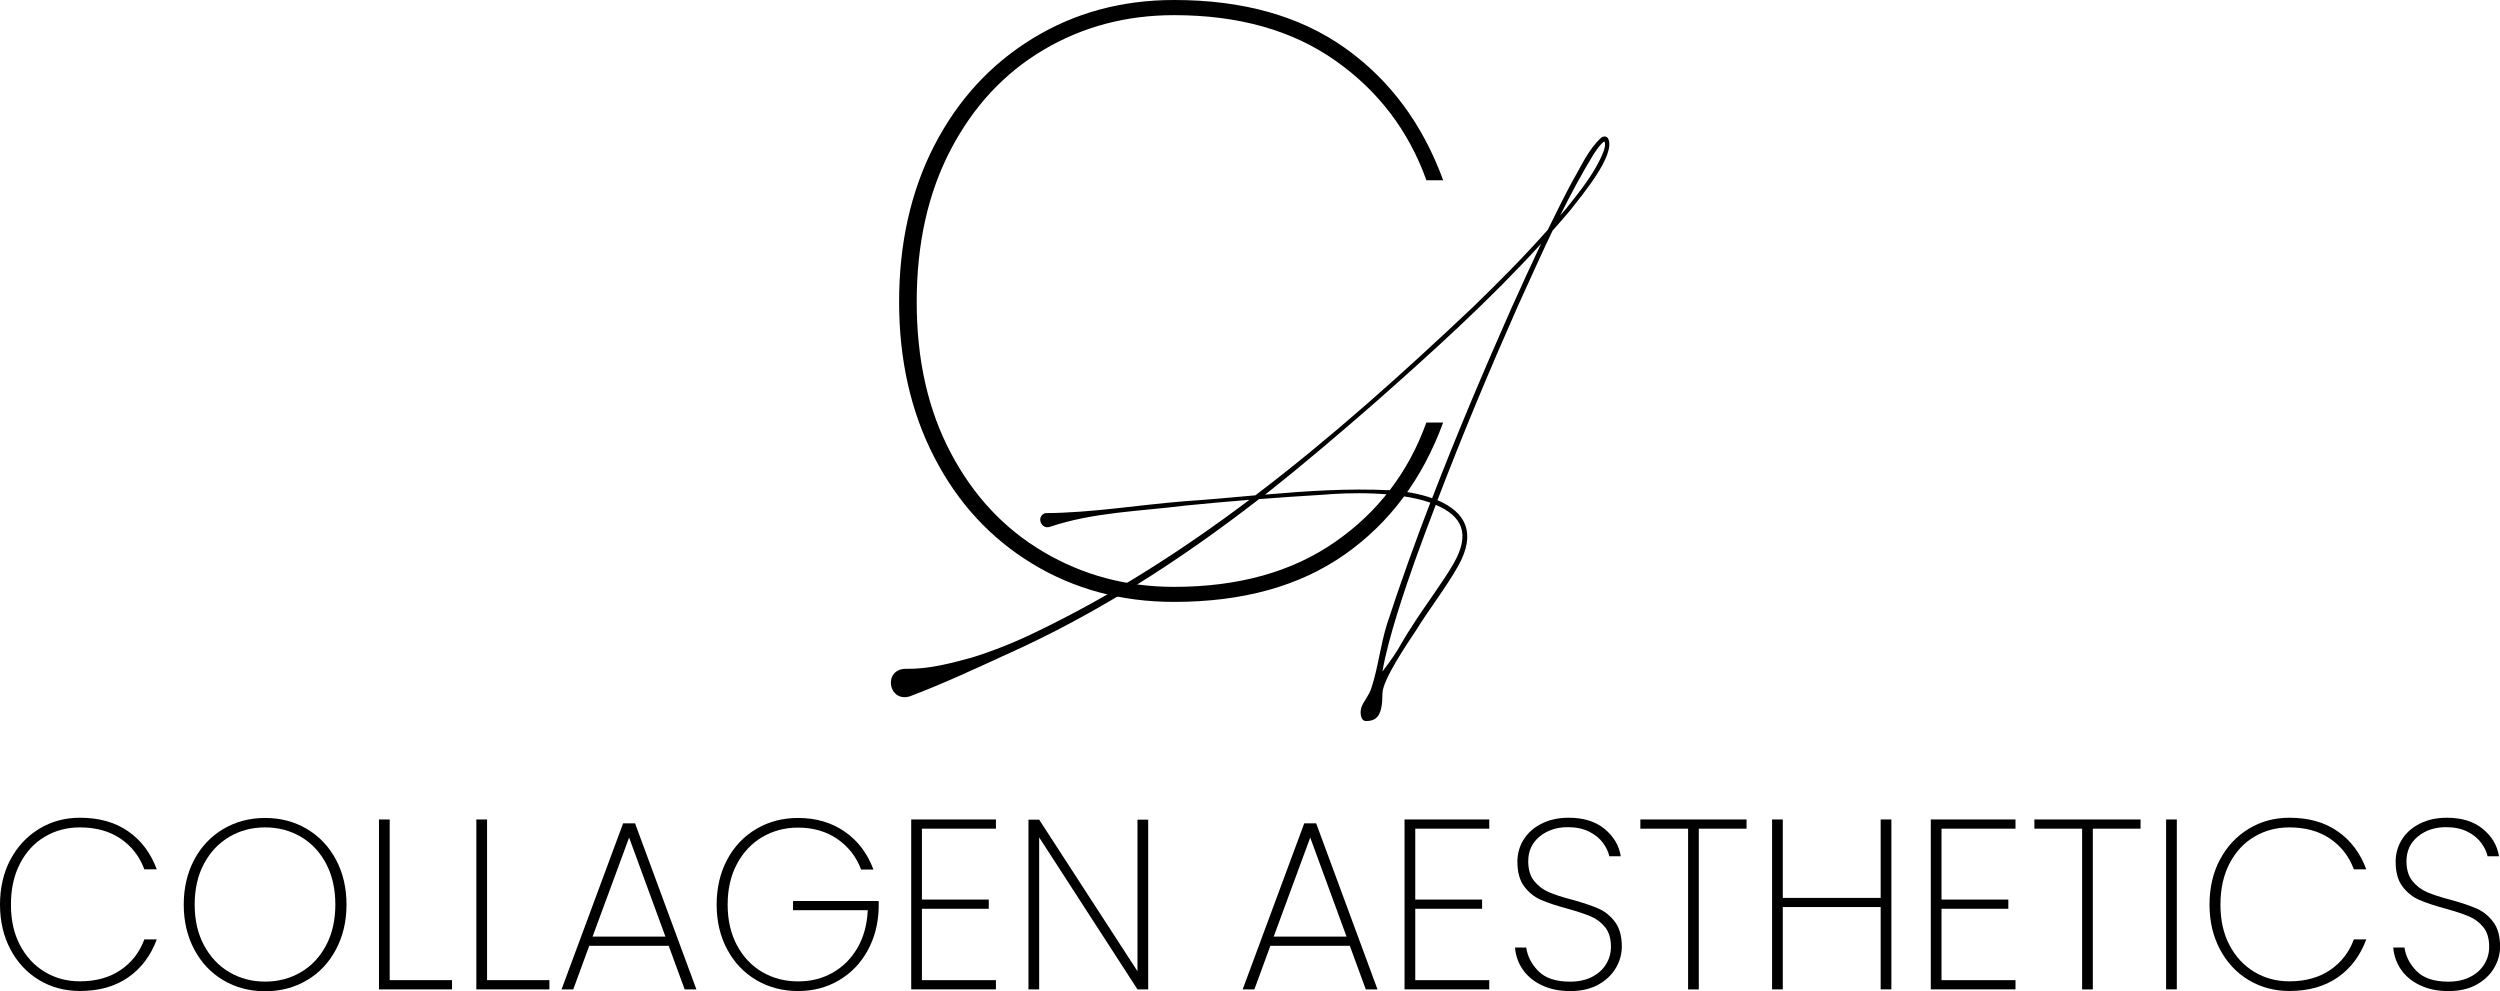 <svg xmlns="http://www.w3.org/2000/svg" id="Layer_2" data-name="Layer 2" viewBox="0 0 450.36 178.58"><defs><style> .cls-1 { fill: #000; stroke-width: 0px; } </style></defs><g id="Layer_1-2" data-name="Layer 1"><g><g><path class="cls-1" d="M1.87,154.88c1.25-2.37,2.97-4.22,5.16-5.56,2.19-1.34,4.65-2.01,7.37-2.01,3.44,0,6.33.81,8.68,2.44,2.35,1.63,4.07,3.91,5.16,6.85h-2.24c-.86-2.33-2.29-4.16-4.28-5.52-1.99-1.35-4.44-2.03-7.33-2.03-2.32,0-4.43.56-6.32,1.68-1.89,1.12-3.38,2.73-4.47,4.84-1.09,2.11-1.63,4.57-1.63,7.39s.54,5.23,1.63,7.3c1.09,2.08,2.58,3.68,4.47,4.82s4,1.7,6.32,1.7c2.89,0,5.34-.68,7.33-2.03s3.42-3.19,4.28-5.52h2.24c-1.09,2.94-2.81,5.22-5.16,6.85-2.35,1.63-5.25,2.44-8.68,2.44-2.72,0-5.18-.66-7.37-1.98-2.19-1.32-3.91-3.17-5.16-5.54-1.25-2.37-1.87-5.05-1.87-8.05s.62-5.72,1.87-8.09Z"></path><path class="cls-1" d="M40.24,176.59c-2.24-1.32-3.98-3.18-5.25-5.56-1.26-2.38-1.89-5.07-1.89-8.07s.63-5.72,1.89-8.09c1.26-2.37,3.01-4.21,5.25-5.54,2.24-1.32,4.74-1.98,7.52-1.98s5.29.66,7.52,1.98c2.24,1.32,3.98,3.17,5.25,5.54,1.26,2.37,1.89,5.07,1.89,8.09s-.63,5.68-1.89,8.07c-1.26,2.38-3.01,4.24-5.25,5.56-2.24,1.32-4.74,1.98-7.52,1.98s-5.29-.66-7.52-1.98ZM54.21,175.13c1.92-1.13,3.43-2.75,4.54-4.84,1.1-2.09,1.66-4.54,1.66-7.33s-.55-5.28-1.66-7.37c-1.1-2.09-2.62-3.71-4.54-4.84-1.92-1.13-4.07-1.7-6.45-1.7s-4.53.57-6.45,1.7c-1.92,1.13-3.44,2.75-4.56,4.84-1.12,2.09-1.68,4.55-1.68,7.37s.56,5.23,1.68,7.33c1.12,2.09,2.64,3.71,4.56,4.84s4.07,1.7,6.45,1.7,4.53-.57,6.45-1.7Z"></path><path class="cls-1" d="M70.21,176.57h11.22v1.66h-13.16v-30.61h1.93v28.96Z"></path><path class="cls-1" d="M87.75,176.57h11.22v1.66h-13.16v-30.61h1.93v28.96Z"></path><path class="cls-1" d="M120.47,170.38h-14.32l-2.88,7.85h-2.11l11.09-29.91h2.15l11.05,29.91h-2.11l-2.88-7.85ZM119.87,168.72l-6.54-17.84-6.58,17.84h13.11Z"></path><path class="cls-1" d="M155.12,156.64c-.86-2.3-2.29-4.13-4.28-5.5-1.99-1.37-4.35-2.05-7.07-2.05-2.38,0-4.53.57-6.45,1.7s-3.44,2.75-4.56,4.84c-1.12,2.09-1.68,4.54-1.68,7.33s.56,5.23,1.68,7.33c1.12,2.09,2.64,3.7,4.56,4.82,1.92,1.12,4.07,1.68,6.45,1.68s4.37-.52,6.23-1.57,3.35-2.54,4.47-4.47c1.12-1.93,1.73-4.19,1.85-6.78h-13.46v-1.66h15.43v1.31c-.09,2.85-.76,5.41-2.02,7.67-1.26,2.27-2.98,4.04-5.16,5.32-2.18,1.28-4.63,1.92-7.35,1.92s-5.29-.66-7.52-1.98c-2.24-1.32-3.98-3.17-5.25-5.54-1.26-2.37-1.89-5.05-1.89-8.05s.63-5.72,1.89-8.09c1.26-2.37,3.01-4.21,5.25-5.54,2.24-1.32,4.74-1.98,7.52-1.98,3.24,0,6.04.82,8.41,2.46,2.37,1.64,4.09,3.92,5.18,6.83h-2.24Z"></path><path class="cls-1" d="M166.08,149.27v12.78h12.04v1.66h-12.04v12.86h13.33v1.66h-15.26v-30.61h15.26v1.66h-13.33Z"></path><path class="cls-1" d="M206.84,178.23h-1.93l-17.71-27.38v27.38h-1.93v-30.57h1.93l17.71,27.3v-27.3h1.93v30.57Z"></path><path class="cls-1" d="M243.17,170.38h-14.32l-2.88,7.85h-2.11l11.09-29.91h2.15l11.05,29.91h-2.11l-2.88-7.85ZM242.57,168.72l-6.54-17.84-6.58,17.84h13.11Z"></path><path class="cls-1" d="M254.95,149.27v12.78h12.04v1.66h-12.04v12.86h13.33v1.66h-15.26v-30.61h15.26v1.66h-13.33Z"></path><path class="cls-1" d="M277.74,177.49c-1.46-.7-2.6-1.64-3.42-2.83-.82-1.19-1.28-2.51-1.4-3.97h2.02c.23,1.6.97,3.02,2.21,4.27s3.15,1.88,5.7,1.88c1.49,0,2.79-.28,3.89-.83,1.1-.55,1.96-1.31,2.56-2.27.6-.96.9-2.02.9-3.18,0-1.48-.35-2.66-1.05-3.53s-1.58-1.53-2.62-1.96c-1.05-.44-2.46-.9-4.24-1.4-1.95-.52-3.52-1.05-4.71-1.57s-2.19-1.33-3.01-2.42c-.82-1.09-1.22-2.58-1.22-4.47,0-1.45.38-2.78,1.14-3.99.76-1.21,1.84-2.16,3.25-2.86,1.4-.7,3.02-1.05,4.86-1.05,2.67,0,4.82.67,6.45,2.01,1.63,1.34,2.61,2.98,2.92,4.93h-2.06c-.17-.79-.55-1.58-1.14-2.4-.59-.81-1.42-1.49-2.49-2.03-1.07-.54-2.36-.81-3.85-.81-2.01,0-3.7.56-5.07,1.68s-2.06,2.61-2.06,4.47c0,1.48.36,2.67,1.07,3.55s1.6,1.56,2.64,2.01c1.05.45,2.46.91,4.24,1.37,1.98.55,3.55,1.08,4.71,1.59,1.16.51,2.15,1.31,2.97,2.4.82,1.09,1.23,2.57,1.23,4.43,0,1.37-.36,2.66-1.08,3.88-.72,1.22-1.77,2.22-3.16,2.99-1.39.77-3.07,1.16-5.05,1.16s-3.65-.35-5.12-1.05Z"></path><path class="cls-1" d="M314.63,147.62v1.66h-8.6v28.96h-1.93v-28.96h-8.6v-1.66h19.13Z"></path><path class="cls-1" d="M340.72,147.62v30.61h-1.93v-14.83h-17.63v14.83h-1.93v-30.61h1.93v14.13h17.63v-14.13h1.93Z"></path><path class="cls-1" d="M349.75,149.27v12.78h12.04v1.66h-12.04v12.86h13.33v1.66h-15.26v-30.61h15.26v1.66h-13.33Z"></path><path class="cls-1" d="M385.61,147.62v1.66h-8.6v28.96h-1.93v-28.96h-8.6v-1.66h19.13Z"></path><path class="cls-1" d="M392.14,147.62v30.61h-1.93v-30.61h1.93Z"></path><path class="cls-1" d="M399.9,154.88c1.25-2.37,2.97-4.22,5.16-5.56,2.19-1.34,4.65-2.01,7.37-2.01,3.44,0,6.33.81,8.68,2.44,2.35,1.63,4.07,3.91,5.16,6.85h-2.24c-.86-2.33-2.29-4.16-4.28-5.52-1.99-1.35-4.44-2.03-7.33-2.03-2.32,0-4.43.56-6.32,1.68-1.89,1.12-3.38,2.73-4.47,4.84-1.09,2.11-1.63,4.57-1.63,7.39s.54,5.23,1.63,7.3c1.09,2.08,2.58,3.68,4.47,4.82s4,1.7,6.32,1.7c2.89,0,5.34-.68,7.33-2.03s3.42-3.19,4.28-5.52h2.24c-1.09,2.94-2.81,5.22-5.16,6.85-2.35,1.63-5.25,2.44-8.68,2.44-2.72,0-5.18-.66-7.37-1.98-2.19-1.32-3.91-3.17-5.16-5.54-1.25-2.37-1.87-5.05-1.87-8.05s.62-5.72,1.87-8.09Z"></path><path class="cls-1" d="M435.95,177.49c-1.46-.7-2.6-1.64-3.42-2.83-.82-1.19-1.28-2.51-1.4-3.97h2.02c.23,1.6.97,3.02,2.21,4.27s3.15,1.88,5.7,1.88c1.49,0,2.79-.28,3.89-.83,1.1-.55,1.96-1.31,2.56-2.27.6-.96.9-2.02.9-3.18,0-1.48-.35-2.66-1.05-3.53s-1.58-1.53-2.62-1.96c-1.05-.44-2.46-.9-4.24-1.4-1.95-.52-3.52-1.05-4.71-1.57s-2.19-1.33-3.01-2.42c-.82-1.09-1.22-2.58-1.22-4.47,0-1.45.38-2.78,1.14-3.99.76-1.21,1.84-2.16,3.25-2.86,1.4-.7,3.02-1.05,4.86-1.05,2.67,0,4.82.67,6.45,2.01,1.63,1.34,2.61,2.98,2.92,4.93h-2.06c-.17-.79-.55-1.58-1.14-2.4-.59-.81-1.42-1.49-2.49-2.03-1.07-.54-2.36-.81-3.85-.81-2.01,0-3.7.56-5.07,1.68s-2.06,2.61-2.06,4.47c0,1.48.36,2.67,1.07,3.55s1.6,1.56,2.64,2.01c1.05.45,2.46.91,4.24,1.37,1.98.55,3.55,1.08,4.71,1.59,1.16.51,2.15,1.31,2.97,2.4.82,1.09,1.23,2.57,1.23,4.43,0,1.37-.36,2.66-1.08,3.88-.72,1.22-1.77,2.22-3.16,2.99-1.39.77-3.07,1.16-5.05,1.16s-3.65-.35-5.12-1.05Z"></path></g><g><path class="cls-1" d="M168.32,26.2c4.23-8.2,10.12-14.62,17.67-19.25,7.55-4.63,16.06-6.95,25.52-6.95,12.38,0,22.62,2.87,30.73,8.61,8.1,5.74,14.02,13.69,17.74,23.86h-3.02c-3.22-8.96-8.71-16.16-16.46-21.59-7.75-5.44-17.42-8.15-28.99-8.15-8.66,0-16.51,2.09-23.56,6.27-7.05,4.18-12.61,10.17-16.69,17.97-4.08,7.8-6.12,16.94-6.12,27.41s2.04,19.43,6.12,27.18c4.08,7.75,9.66,13.72,16.76,17.89,7.1,4.18,14.92,6.27,23.48,6.27,11.58,0,21.24-2.69,28.99-8.08,7.75-5.38,13.24-12.56,16.46-21.52h3.02c-3.72,10.17-9.64,18.1-17.74,23.78-8.1,5.69-18.35,8.53-30.73,8.53-9.46,0-17.97-2.29-25.52-6.87-7.55-4.58-13.44-10.97-17.67-19.18-4.23-8.2-6.34-17.54-6.34-28.01s2.11-19.96,6.34-28.16Z"></path><path class="cls-1" d="M289.69,24.93c-.06-.13-.43-.4-.69-.34-.26.03-.42.13-.55.21-2.35,2.16-3.61,5.16-5.2,7.86-1.54,2.88-2.99,5.8-4.42,8.73-4.29,4.85-8.87,9.46-13.53,13.97-12.5,11.81-25.41,23.43-39.15,33.87-4.24.38-8.49.78-12.73,1.06-8.44.68-16.67,2.09-25.17,2.15-1.64.62-.69,3.02.89,2.46,7.85-2.64,16.21-2.79,24.36-3.82,3.86-.39,7.72-.73,11.58-1.04-12.12,9.12-24.88,17.32-38.61,23.89-3.63,1.77-7.57,3.34-11.41,4.53-3.75,1.04-7.96,2.12-11.84,2.02-4.19,0-3.25,6.1.66,4.97,6.03-2.28,11.74-4.95,17.57-7.62,16.24-7.27,31.33-17.03,45.36-27.92,3.76-.29,7.52-.55,11.28-.77,4.92-.43,13.65-.66,19.57,1.41-2.77,7.22-5.39,14.5-7.79,21.85-1.21,3.85-1.59,7.8-2.82,11.53-.45,1.37-1.15,2.05-1.68,3.18-.49,1.03-.31,2.78.69,2.78,1.99,0,2.98-.99,2.98-4.97,0-2.45,4.62-9.21,6.02-11.32,2.18-3.55,5.62-8.04,7.64-11.68,3.23-5.81,1.46-9.59-3.75-11.82,4.49-11.73,9.33-23.32,14.41-34.8,2.09-4.58,4.14-9.19,6.32-13.74,1.06-1.2,2.11-2.4,3.14-3.62,1.87-2.44,8.43-10.09,6.85-13.04ZM261.89,101.46c-2.05,3.58-5.52,8.09-7.68,11.6-.87,1.29-1.62,2.64-2.4,3.96-.89,1.51-2.77,3.95-2.77,3.95.99-5.96,4.19-15.25,5.83-19.89,1.22-3.39,2.48-6.77,3.77-10.13,4.75,1.99,6.29,5.19,3.24,10.52ZM272.52,54.95c-5.09,11.49-10.01,23.07-14.53,34.8-2.26-.81-4.88-1.27-7.54-1.43-7.54-.38-15.05.13-22.56.78.26-.2.52-.4.77-.6,6.36-5.03,12.83-10.56,18.94-15.88,10.37-9.16,20.68-18.46,30.01-28.7-1.74,3.66-3.42,7.34-5.08,11.03ZM281.06,38.81c1.87-3.76,3.84-7.46,6.03-11.04.59-.84,1.18-1.84,1.94-2.3.24.54.04,1.2-.16,1.82-1.47,3.75-4.15,7.02-6.65,10.18-.38.46-.78.9-1.16,1.35Z"></path></g></g></g></svg>